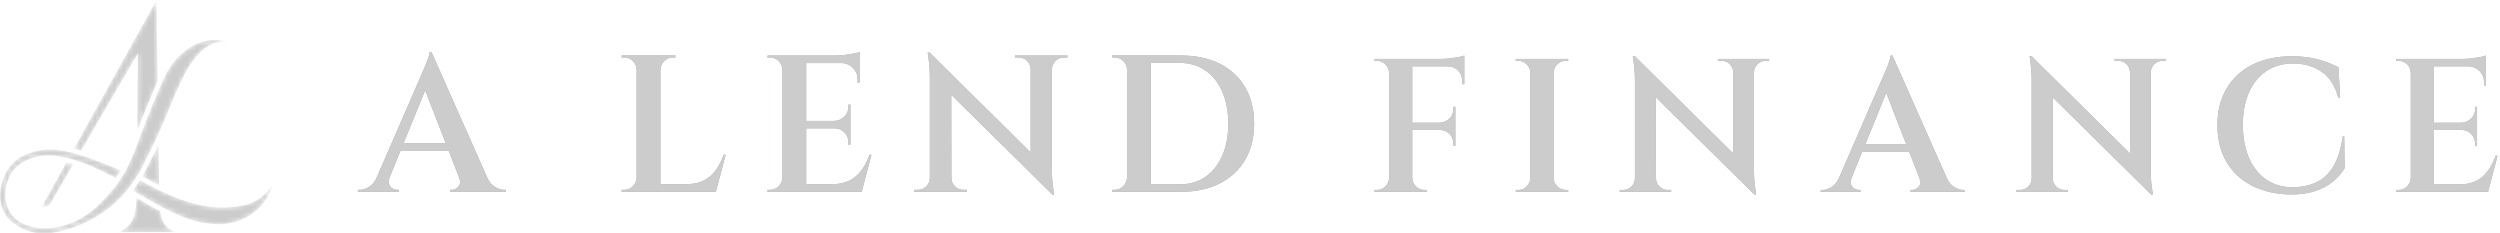 <svg xmlns="http://www.w3.org/2000/svg" width="514" height="48" viewBox="0 0 514 48" fill="none"><mask id="mask0_178_228" style="mask-type:luminance" maskUnits="userSpaceOnUse" x="0" y="0" width="57" height="48"><path d="M47.103 8.66C42.632 8.009 39.671 11.591 37.184 16.801C34.698 22.013 33.882 25.491 29.012 34.744C24.308 43.681 16.727 46.285 13.706 47.209C9.057 48.63 5.926 48.052 3.172 46.157C0.417 44.262 -0.639 41.401 0.382 37.645C1.662 32.929 5.194 31.413 8.495 30.864C11.96 30.289 16.354 31.693 20.278 33.202C22.76 34.157 24.143 34.741 24.806 35.03C24.491 35.588 24.166 36.113 23.821 36.616C18.74 33.966 14.727 32.321 10.989 31.996C7.17 31.664 3.299 33.327 1.93 36.347C0.642 39.191 0.841 42.277 2.596 44.364C4.351 46.452 8.37 47.739 13.078 46.385C17.785 45.03 20.517 42.056 22.826 39.419C25.136 36.783 26.585 34.119 28.304 29.412C30.02 24.704 32.211 19.374 33.841 15.822C35.469 12.268 40.208 6.585 47.106 8.657L47.103 8.66ZM47.103 42.62C42.627 42.915 37.273 41.831 28.769 37.043C28.313 37.767 27.828 38.464 27.313 39.128C36.387 44.691 40.053 45.878 44.498 46.084C48.998 46.291 54.311 43.845 56.089 37.932C53.781 41.167 51.604 42.322 47.103 42.618V42.62ZM13.659 33.399L8.539 42.624L10.143 42.214L15.046 33.789C14.569 33.64 14.107 33.51 13.659 33.399ZM32.385 16.767C32.27 7.785 32.194 0 32.194 0L15.246 30.54C15.73 30.667 16.217 30.807 16.697 30.953L28.34 10.948C28.34 10.948 28.281 19.115 28.212 26.965C29.528 23.497 31.048 19.778 32.383 16.767H32.385ZM32.571 29.746C31.821 31.326 30.932 33.109 29.842 35.181C29.653 35.541 29.458 35.893 29.255 36.241C30.458 36.918 31.615 37.531 32.731 38.078C32.678 35.774 32.623 32.891 32.571 29.748V29.746ZM32.944 43.455C31.508 42.699 29.901 41.787 28.067 40.685C28.067 40.699 28.067 40.712 28.067 40.726C27.979 44.635 27.157 46.456 24.402 47.722H36.475C36.475 47.722 33.437 47.512 32.946 43.457L32.944 43.455Z" fill="white"></path></mask><g mask="url(#mask0_178_228)"><path d="M47.103 8.66C42.632 8.009 39.671 11.591 37.184 16.801C34.698 22.013 33.882 25.491 29.012 34.744C24.308 43.681 16.727 46.285 13.706 47.209C9.057 48.63 5.926 48.052 3.172 46.157C0.417 44.262 -0.639 41.401 0.382 37.645C1.662 32.929 5.194 31.413 8.495 30.864C11.96 30.289 16.354 31.693 20.278 33.202C22.76 34.157 24.143 34.741 24.806 35.03C24.491 35.588 24.166 36.113 23.821 36.616C18.74 33.966 14.727 32.321 10.989 31.996C7.17 31.664 3.299 33.327 1.93 36.347C0.642 39.191 0.841 42.277 2.596 44.364C4.351 46.452 8.37 47.739 13.078 46.385C17.785 45.03 20.517 42.056 22.826 39.42C25.136 36.784 26.585 34.119 28.304 29.412C30.02 24.704 32.211 19.374 33.841 15.822C35.469 12.268 40.208 6.585 47.106 8.657L47.103 8.66Z" fill="#CCCCCC"></path><path d="M47.103 42.62C42.627 42.915 37.273 41.831 28.769 37.043C28.313 37.767 27.828 38.464 27.313 39.128C36.387 44.691 40.053 45.878 44.498 46.084C48.998 46.291 54.311 43.845 56.089 37.932C53.781 41.167 51.604 42.322 47.103 42.618V42.62Z" fill="#CCCCCC"></path><path d="M13.659 33.399L8.539 42.624L10.143 42.214L15.046 33.789C14.569 33.64 14.107 33.51 13.659 33.399Z" fill="#CCCCCC"></path><path d="M32.385 16.767C32.27 7.785 32.194 0 32.194 0L15.245 30.54C15.73 30.667 16.217 30.807 16.697 30.953L28.34 10.948C28.34 10.948 28.281 19.115 28.212 26.965C29.528 23.497 31.048 19.778 32.383 16.767H32.385Z" fill="#CCCCCC"></path><path d="M32.571 29.746C31.821 31.326 30.932 33.109 29.842 35.181C29.653 35.541 29.458 35.893 29.255 36.241C30.458 36.918 31.615 37.531 32.731 38.078C32.678 35.774 32.623 32.891 32.571 29.748V29.746Z" fill="#CCCCCC"></path><path d="M32.944 43.455C31.508 42.699 29.901 41.787 28.067 40.685C28.067 40.699 28.067 40.712 28.067 40.726C27.979 44.635 27.157 46.456 24.402 47.722H36.475C36.475 47.722 33.437 47.512 32.946 43.457L32.944 43.455Z" fill="#CCCCCC"></path></g><path d="M101.782 38.447C101.172 38.087 100.663 37.497 100.25 36.683L88.713 10.69H88.354C88.326 10.957 88.233 11.338 88.073 11.831C87.913 12.325 87.719 12.838 87.492 13.372C87.265 13.906 87.066 14.38 86.892 14.793C86.718 15.208 86.605 15.467 86.552 15.573L77.307 36.823C76.907 37.566 76.419 38.108 75.845 38.448C75.191 38.836 74.556 39.029 73.943 39.029H73.584V39.43H81.989V39.029H81.629C81.309 39.029 80.989 38.929 80.668 38.729C80.348 38.529 80.121 38.242 79.988 37.869C79.854 37.495 79.894 37.043 80.109 36.508H80.092L82.364 30.944H92.228L94.417 36.564C94.687 37.337 94.63 37.939 94.239 38.369C93.839 38.81 93.385 39.029 92.879 39.029H92.519V39.43H104.005V39.029H103.685C103.071 39.029 102.438 38.836 101.784 38.448L101.782 38.447ZM82.984 29.423L87.412 18.578L91.636 29.423H82.986H82.984Z" fill="#A0A4A4"></path><path d="M147.149 35.006C146.481 35.927 145.655 36.634 144.667 37.127C143.679 37.62 142.505 37.867 141.145 37.867H135.782V14.332C135.808 13.639 136.069 13.046 136.562 12.552C137.056 12.058 137.65 11.811 138.343 11.811H138.863V11.41H127.816V11.811H128.336C129.03 11.811 129.623 12.058 130.117 12.552C130.611 13.046 130.87 13.639 130.897 14.332V36.506C130.87 37.2 130.611 37.794 130.117 38.287C129.623 38.781 129.03 39.028 128.336 39.028H127.816V39.429H147.187L149.189 31.824H148.79C148.363 33.024 147.815 34.085 147.149 35.006Z" fill="#A0A4A4"></path><path d="M177.127 35.006C176.459 35.927 175.633 36.634 174.645 37.127C173.657 37.62 172.483 37.867 171.123 37.867H165.76V26.38H171.523C172.349 26.38 173.043 26.66 173.604 27.22C174.165 27.779 174.444 28.474 174.444 29.301V29.741H174.845V21.497H174.444V21.898C174.444 22.725 174.163 23.418 173.604 23.979C173.043 24.54 172.349 24.832 171.523 24.86H165.76V12.973H173.299C174.137 13.079 174.828 13.404 175.366 13.953C176.006 14.607 176.327 15.441 176.327 16.455V17.014H176.728V10.69C176.488 10.797 176.087 10.904 175.528 11.011C174.968 11.117 174.36 11.21 173.707 11.291C173.053 11.372 172.433 11.411 171.846 11.411H157.797V11.812H158.317C159.01 11.812 159.604 12.059 160.097 12.553C160.591 13.047 160.851 13.64 160.878 14.334V36.508C160.851 37.201 160.591 37.796 160.097 38.288C159.604 38.782 159.01 39.029 158.317 39.029H157.797V39.43H177.168L179.17 31.826H178.769C178.342 33.025 177.795 34.087 177.129 35.007L177.127 35.006Z" fill="#A0A4A4"></path><path d="M216.15 11.412H208.666V11.812H209.427C210.12 11.812 210.701 12.046 211.168 12.512C211.634 12.979 211.881 13.56 211.907 14.253V31.348L191.135 10.811H190.734C191.027 12.706 191.174 14.372 191.174 15.815V36.587C191.174 37.255 190.935 37.828 190.453 38.308C189.973 38.788 189.398 39.029 188.732 39.029H187.971V39.43H198.817V39.029H198.056C197.389 39.029 196.815 38.79 196.335 38.308C195.855 37.828 195.614 37.255 195.614 36.587H195.609L195.58 19.492L216.347 39.99H216.707C216.572 39.083 216.466 38.243 216.386 37.468C216.306 36.695 216.266 35.828 216.266 34.867V14.255C216.293 13.561 216.547 12.98 217.027 12.514C217.507 12.047 218.08 11.814 218.748 11.814H219.468V11.413H216.146L216.15 11.412Z" fill="#A0A4A4"></path><path d="M256.013 17.975C254.786 15.868 253.045 14.246 250.79 13.111C248.535 11.977 245.887 11.41 242.846 11.41H228.636L228.676 11.811H229.156C229.85 11.811 230.451 12.058 230.957 12.552C231.463 13.046 231.718 13.639 231.718 14.332V36.506C231.69 37.2 231.431 37.794 230.937 38.287C230.443 38.781 229.85 39.028 229.156 39.028H228.636V39.429H242.846C245.887 39.429 248.535 38.855 250.79 37.707C253.045 36.561 254.786 34.939 256.013 32.844C257.241 30.749 257.855 28.275 257.855 25.419C257.855 22.564 257.241 20.083 256.013 17.975ZM251.29 32.024C250.462 33.891 249.31 35.34 247.828 36.366C246.348 37.393 244.579 37.907 242.525 37.907H236.601V12.931H242.525C244.553 12.931 246.314 13.445 247.808 14.473C249.302 15.5 250.462 16.949 251.29 18.815C252.117 20.682 252.531 22.884 252.531 25.419C252.531 27.955 252.117 30.156 251.29 32.024Z" fill="#A0A4A4"></path><path d="M101.782 38.447C101.172 38.087 100.663 37.497 100.25 36.683L88.713 10.69H88.354C88.326 10.957 88.233 11.338 88.073 11.831C87.913 12.325 87.719 12.838 87.492 13.372C87.265 13.906 87.066 14.38 86.892 14.793C86.718 15.208 86.605 15.467 86.552 15.573L77.307 36.823C76.907 37.566 76.419 38.108 75.845 38.448C75.191 38.836 74.556 39.029 73.943 39.029H73.584V39.43H81.989V39.029H81.629C81.309 39.029 80.989 38.929 80.668 38.729C80.348 38.529 80.121 38.242 79.988 37.869C79.854 37.495 79.894 37.043 80.109 36.508H80.092L82.364 30.944H92.228L94.417 36.564C94.687 37.337 94.63 37.939 94.239 38.369C93.839 38.81 93.385 39.029 92.879 39.029H92.519V39.43H104.005V39.029H103.685C103.071 39.029 102.438 38.836 101.784 38.448L101.782 38.447ZM82.984 29.423L87.412 18.578L91.636 29.423H82.986H82.984Z" fill="#CCCCCC"></path><path d="M147.149 35.006C146.481 35.927 145.655 36.634 144.667 37.127C143.679 37.62 142.505 37.867 141.145 37.867H135.782V14.332C135.808 13.639 136.069 13.046 136.562 12.552C137.056 12.058 137.65 11.811 138.343 11.811H138.863V11.41H127.816V11.811H128.336C129.03 11.811 129.623 12.058 130.117 12.552C130.611 13.046 130.87 13.639 130.897 14.332V36.506C130.87 37.2 130.611 37.794 130.117 38.287C129.623 38.781 129.03 39.028 128.336 39.028H127.816V39.429H147.187L149.189 31.824H148.79C148.363 33.024 147.815 34.085 147.149 35.006Z" fill="#CCCCCC"></path><path d="M177.127 35.006C176.459 35.927 175.633 36.634 174.645 37.127C173.657 37.62 172.483 37.867 171.123 37.867H165.76V26.38H171.523C172.349 26.38 173.043 26.66 173.604 27.22C174.165 27.779 174.444 28.474 174.444 29.301V29.741H174.845V21.497H174.444V21.898C174.444 22.725 174.163 23.418 173.604 23.979C173.043 24.54 172.349 24.832 171.523 24.86H165.76V12.973H173.299C174.137 13.079 174.828 13.404 175.366 13.953C176.006 14.607 176.327 15.441 176.327 16.455V17.014H176.728V10.69C176.488 10.797 176.087 10.904 175.528 11.011C174.968 11.117 174.36 11.21 173.707 11.291C173.053 11.372 172.433 11.411 171.846 11.411H157.797V11.812H158.317C159.01 11.812 159.604 12.059 160.097 12.553C160.591 13.047 160.851 13.64 160.878 14.334V36.508C160.851 37.201 160.591 37.796 160.097 38.288C159.604 38.782 159.01 39.029 158.317 39.029H157.797V39.43H177.168L179.17 31.826H178.769C178.342 33.025 177.795 34.087 177.129 35.007L177.127 35.006Z" fill="#CCCCCC"></path><path d="M216.15 11.412H208.666V11.812H209.427C210.12 11.812 210.701 12.046 211.168 12.512C211.634 12.979 211.881 13.56 211.907 14.253V31.348L191.135 10.811H190.734C191.027 12.706 191.174 14.372 191.174 15.815V36.587C191.174 37.255 190.935 37.828 190.453 38.308C189.973 38.788 189.398 39.029 188.732 39.029H187.971V39.43H198.817V39.029H198.056C197.389 39.029 196.815 38.79 196.335 38.308C195.855 37.828 195.614 37.255 195.614 36.587H195.609L195.58 19.492L216.347 39.99H216.707C216.572 39.083 216.466 38.243 216.386 37.468C216.306 36.695 216.266 35.828 216.266 34.867V14.255C216.293 13.561 216.547 12.98 217.027 12.514C217.507 12.047 218.08 11.814 218.748 11.814H219.468V11.413H216.146L216.15 11.412Z" fill="#CCCCCC"></path><path d="M256.013 17.975C254.786 15.868 253.045 14.246 250.79 13.111C248.535 11.977 245.887 11.41 242.846 11.41H228.636L228.676 11.811H229.156C229.85 11.811 230.451 12.058 230.957 12.552C231.463 13.046 231.718 13.639 231.718 14.332V36.506C231.69 37.2 231.431 37.794 230.937 38.287C230.443 38.781 229.85 39.028 229.156 39.028H228.636V39.429H242.846C245.887 39.429 248.535 38.855 250.79 37.707C253.045 36.561 254.786 34.939 256.013 32.844C257.241 30.749 257.855 28.275 257.855 25.419C257.855 22.564 257.241 20.083 256.013 17.975ZM251.29 32.024C250.462 33.891 249.31 35.34 247.828 36.366C246.348 37.393 244.579 37.907 242.525 37.907H236.601V12.931H242.525C244.553 12.931 246.314 13.445 247.808 14.473C249.302 15.5 250.462 16.949 251.29 18.815C252.117 20.682 252.531 22.884 252.531 25.419C252.531 27.955 252.117 30.156 251.29 32.024Z" fill="#CCCCCC"></path><path d="M298.11 11.997C297.471 12.075 296.867 12.114 296.294 12.114H282.591V12.505H283.099C283.776 12.505 284.354 12.745 284.835 13.227C285.317 13.709 285.57 14.288 285.596 14.964V36.592C285.57 37.268 285.316 37.848 284.835 38.328C284.354 38.81 283.774 39.051 283.099 39.051H282.591V39.441H293.366V39.051H292.858C292.181 39.051 291.602 38.81 291.121 38.328C290.64 37.846 290.385 37.268 290.361 36.592V26.714H295.982C296.788 26.714 297.465 26.987 298.011 27.534C298.558 28.081 298.831 28.758 298.831 29.563V29.993H299.221V21.951H298.831V22.341C298.831 23.148 298.558 23.825 298.011 24.372C297.465 24.918 296.787 25.204 295.982 25.23H290.361V13.636H297.465C298.427 13.636 299.202 13.929 299.789 14.514C300.374 15.1 300.667 15.86 300.667 16.798V17.305H301.057V11.412C300.822 11.515 300.432 11.62 299.886 11.724C299.339 11.829 298.747 11.919 298.11 11.997Z" fill="#A0A4A4"></path><path d="M319.3 12.114H311.648V12.505H312.156C312.833 12.505 313.411 12.745 313.892 13.227C314.374 13.709 314.627 14.288 314.653 14.964V36.591C314.627 37.268 314.373 37.848 313.892 38.328C313.412 38.808 312.831 39.05 312.156 39.05H311.648V39.441H322.423V39.05H321.915C321.238 39.05 320.659 38.81 320.178 38.328C319.697 37.846 319.442 37.268 319.418 36.591V14.964C319.443 14.287 319.697 13.709 320.178 13.227C320.66 12.745 321.238 12.505 321.915 12.505H322.423V12.114H319.3Z" fill="#A0A4A4"></path><path d="M360.497 12.114H353.198V12.505H353.939C354.616 12.505 355.181 12.733 355.637 13.188C356.091 13.643 356.332 14.209 356.36 14.886V31.56L336.098 11.527H335.708C335.994 13.375 336.138 15.002 336.138 16.407V36.669C336.138 37.32 335.903 37.88 335.435 38.348C334.967 38.817 334.407 39.051 333.756 39.051H333.015V39.441H343.594V39.051H342.853C342.202 39.051 341.643 38.816 341.175 38.348C340.707 37.88 340.472 37.32 340.472 36.669H340.467L340.44 19.995L360.696 39.988H361.046C360.915 39.104 360.811 38.284 360.734 37.529C360.656 36.774 360.616 35.928 360.616 34.991V14.886C360.642 14.209 360.889 13.643 361.357 13.188C361.825 12.732 362.385 12.505 363.036 12.505H363.739V12.114H360.499H360.497Z" fill="#A0A4A4"></path><path d="M401.83 38.485C401.22 38.125 400.714 37.525 400.307 36.698L389.085 11.412H388.733C388.707 11.672 388.615 12.043 388.46 12.524C388.303 13.006 388.115 13.506 387.894 14.028C387.673 14.548 387.478 15.009 387.309 15.414C387.139 15.818 387.028 16.071 386.976 16.174L378.004 36.794C377.605 37.569 377.118 38.139 376.533 38.485C375.896 38.863 375.277 39.051 374.679 39.051H374.327V39.441H382.525V39.051H382.174C381.861 39.051 381.549 38.953 381.236 38.758C380.924 38.563 380.703 38.284 380.573 37.918C380.442 37.553 380.482 37.111 380.69 36.59H380.674L382.889 31.164H392.511L394.636 36.622C394.909 37.387 394.857 37.983 394.471 38.406C394.081 38.834 393.637 39.049 393.143 39.049H392.793V39.439H403.997V39.049H403.684C403.085 39.049 402.468 38.86 401.829 38.483L401.83 38.485ZM383.496 29.682L387.813 19.105L391.933 29.682H383.494H383.496Z" fill="#A0A4A4"></path><path d="M442.072 12.114H434.77V12.505H435.513C436.19 12.505 436.755 12.733 437.211 13.188C437.667 13.643 437.908 14.209 437.934 14.886V31.56L417.672 11.529H417.282C417.567 13.377 417.71 15.003 417.71 16.409V36.671C417.71 37.322 417.475 37.881 417.007 38.349C416.538 38.819 415.978 39.052 415.329 39.052H414.586V39.443H425.167V39.052H424.425C423.774 39.052 423.214 38.817 422.746 38.349C422.278 37.881 422.043 37.322 422.043 36.671H422.039L422.011 19.996L442.267 39.99H442.619C442.488 39.105 442.384 38.285 442.306 37.531C442.229 36.776 442.189 35.93 442.189 34.992V14.888C442.215 14.211 442.462 13.645 442.93 13.189C443.399 12.733 443.957 12.506 444.608 12.506H445.311V12.116H442.072V12.114Z" fill="#A0A4A4"></path><path d="M481.67 28.042C481.305 30.618 480.66 32.675 479.736 34.21C478.812 35.747 477.628 36.846 476.184 37.509C474.739 38.172 473.04 38.505 471.089 38.505C469.084 38.453 467.335 37.9 465.838 36.846C464.341 35.793 463.184 34.308 462.364 32.396C461.545 30.483 461.133 28.238 461.133 25.662C461.133 23.085 461.556 20.853 462.402 18.966C463.248 17.078 464.445 15.621 465.994 14.593C467.543 13.566 469.383 13.05 471.517 13.05C473.652 13.05 475.661 13.616 477.315 14.749C478.968 15.882 480.119 17.684 480.77 20.157H481.121L480.808 13.871C479.689 13.246 478.323 12.706 476.709 12.25C475.094 11.794 473.274 11.567 471.243 11.567C468.093 11.567 465.373 12.146 463.083 13.303C460.793 14.462 459.023 16.101 457.773 18.222C456.525 20.343 455.9 22.847 455.9 25.736C455.9 28.625 456.531 31.21 457.793 33.33C459.055 35.451 460.832 37.085 463.121 38.229C465.411 39.374 468.066 39.959 471.086 39.987C472.985 39.987 474.644 39.746 476.064 39.264C477.483 38.782 478.686 38.131 479.675 37.313C480.665 36.492 481.458 35.576 482.057 34.561L481.979 28.042H481.666H481.67Z" fill="#A0A4A4"></path><path d="M513.106 32.024C512.69 33.195 512.156 34.23 511.505 35.128C510.854 36.026 510.048 36.715 509.084 37.197C508.121 37.678 506.976 37.919 505.65 37.919H500.419V26.715H506.041C506.848 26.715 507.525 26.988 508.071 27.535C508.618 28.083 508.891 28.76 508.891 29.565V29.995H509.281V21.952H508.891V22.343C508.891 23.149 508.618 23.826 508.071 24.373C507.523 24.919 506.846 25.206 506.041 25.232H500.419V13.637H507.668C508.531 13.729 509.245 14.037 509.789 14.593C510.414 15.231 510.726 16.045 510.726 17.033V17.58H511.117V11.412C510.882 11.515 510.492 11.62 509.946 11.724C509.399 11.829 508.807 11.919 508.17 11.997C507.531 12.075 506.926 12.114 506.354 12.114H492.651V12.505H493.159C493.836 12.505 494.413 12.745 494.895 13.227C495.377 13.709 495.63 14.288 495.656 14.964V36.592C495.63 37.268 495.377 37.848 494.895 38.328C494.413 38.81 493.834 39.051 493.159 39.051H492.651V39.441H511.545L513.497 32.024H513.106Z" fill="#A0A4A4"></path><path d="M298.11 11.997C297.471 12.075 296.867 12.114 296.294 12.114H282.591V12.505H283.099C283.776 12.505 284.354 12.745 284.835 13.227C285.317 13.709 285.57 14.288 285.596 14.964V36.592C285.57 37.268 285.316 37.848 284.835 38.328C284.354 38.81 283.774 39.051 283.099 39.051H282.591V39.441H293.366V39.051H292.858C292.181 39.051 291.602 38.81 291.121 38.328C290.64 37.846 290.385 37.268 290.361 36.592V26.714H295.982C296.788 26.714 297.465 26.987 298.011 27.534C298.558 28.081 298.831 28.758 298.831 29.563V29.993H299.221V21.951H298.831V22.341C298.831 23.148 298.558 23.825 298.011 24.372C297.465 24.918 296.787 25.204 295.982 25.23H290.361V13.636H297.465C298.427 13.636 299.202 13.929 299.789 14.514C300.374 15.1 300.667 15.86 300.667 16.798V17.305H301.057V11.412C300.822 11.515 300.432 11.62 299.886 11.724C299.339 11.829 298.747 11.919 298.11 11.997Z" fill="#CCCCCC"></path><path d="M319.3 12.114H311.648V12.505H312.156C312.833 12.505 313.411 12.745 313.892 13.227C314.374 13.709 314.627 14.288 314.653 14.964V36.591C314.627 37.268 314.373 37.848 313.892 38.328C313.412 38.808 312.831 39.05 312.156 39.05H311.648V39.441H322.423V39.05H321.915C321.238 39.05 320.659 38.81 320.178 38.328C319.697 37.846 319.442 37.268 319.418 36.591V14.964C319.443 14.287 319.697 13.709 320.178 13.227C320.66 12.745 321.238 12.505 321.915 12.505H322.423V12.114H319.3Z" fill="#CCCCCC"></path><path d="M360.497 12.114H353.198V12.505H353.939C354.616 12.505 355.181 12.733 355.637 13.188C356.091 13.643 356.332 14.209 356.36 14.886V31.56L336.098 11.527H335.708C335.994 13.375 336.138 15.002 336.138 16.407V36.669C336.138 37.32 335.903 37.88 335.435 38.348C334.967 38.817 334.407 39.051 333.756 39.051H333.015V39.441H343.594V39.051H342.853C342.202 39.051 341.643 38.816 341.175 38.348C340.707 37.88 340.472 37.32 340.472 36.669H340.467L340.44 19.995L360.696 39.988H361.046C360.915 39.104 360.811 38.284 360.734 37.529C360.656 36.774 360.616 35.928 360.616 34.991V14.886C360.642 14.209 360.889 13.643 361.357 13.188C361.825 12.732 362.385 12.505 363.036 12.505H363.739V12.114H360.499H360.497Z" fill="#CCCCCC"></path><path d="M401.83 38.485C401.22 38.125 400.714 37.525 400.307 36.698L389.085 11.412H388.733C388.707 11.672 388.615 12.043 388.46 12.524C388.303 13.006 388.115 13.506 387.894 14.028C387.673 14.548 387.478 15.009 387.309 15.414C387.139 15.818 387.028 16.071 386.976 16.174L378.004 36.794C377.605 37.569 377.118 38.139 376.533 38.485C375.896 38.863 375.277 39.051 374.679 39.051H374.327V39.441H382.525V39.051H382.174C381.861 39.051 381.549 38.953 381.236 38.758C380.924 38.563 380.703 38.284 380.573 37.918C380.442 37.553 380.482 37.111 380.69 36.59H380.674L382.889 31.164H392.511L394.636 36.622C394.909 37.387 394.857 37.983 394.471 38.406C394.081 38.834 393.637 39.049 393.143 39.049H392.793V39.439H403.997V39.049H403.684C403.085 39.049 402.468 38.86 401.829 38.483L401.83 38.485ZM383.496 29.682L387.813 19.105L391.933 29.682H383.494H383.496Z" fill="#CCCCCC"></path><path d="M442.072 12.114H434.77V12.505H435.513C436.19 12.505 436.755 12.733 437.211 13.188C437.667 13.643 437.908 14.209 437.934 14.886V31.56L417.672 11.529H417.282C417.567 13.377 417.71 15.003 417.71 16.409V36.671C417.71 37.322 417.475 37.881 417.007 38.349C416.538 38.819 415.978 39.052 415.329 39.052H414.586V39.443H425.167V39.052H424.425C423.774 39.052 423.214 38.817 422.746 38.349C422.278 37.881 422.043 37.322 422.043 36.671H422.039L422.011 19.996L442.267 39.99H442.619C442.488 39.105 442.384 38.285 442.306 37.531C442.229 36.776 442.189 35.93 442.189 34.992V14.888C442.215 14.211 442.462 13.645 442.93 13.189C443.399 12.733 443.957 12.506 444.608 12.506H445.311V12.116H442.072V12.114Z" fill="#CCCCCC"></path><path d="M481.67 28.042C481.305 30.618 480.66 32.675 479.736 34.21C478.812 35.747 477.628 36.846 476.184 37.509C474.739 38.172 473.04 38.505 471.089 38.505C469.084 38.453 467.335 37.9 465.838 36.846C464.341 35.793 463.184 34.308 462.364 32.396C461.545 30.483 461.133 28.238 461.133 25.662C461.133 23.085 461.556 20.853 462.402 18.966C463.248 17.078 464.445 15.621 465.994 14.593C467.543 13.566 469.383 13.05 471.517 13.05C473.652 13.05 475.661 13.616 477.315 14.749C478.968 15.882 480.119 17.684 480.77 20.157H481.121L480.808 13.871C479.689 13.246 478.323 12.706 476.709 12.25C475.094 11.794 473.274 11.567 471.243 11.567C468.093 11.567 465.373 12.146 463.083 13.303C460.793 14.462 459.023 16.101 457.773 18.222C456.525 20.343 455.9 22.847 455.9 25.736C455.9 28.625 456.531 31.21 457.793 33.33C459.055 35.451 460.832 37.085 463.121 38.229C465.411 39.374 468.066 39.959 471.086 39.987C472.985 39.987 474.644 39.746 476.064 39.264C477.483 38.782 478.686 38.131 479.675 37.313C480.665 36.492 481.458 35.576 482.057 34.561L481.979 28.042H481.666H481.67Z" fill="#CCCCCC"></path><path d="M513.106 32.024C512.69 33.195 512.156 34.23 511.505 35.128C510.854 36.026 510.048 36.715 509.084 37.197C508.121 37.678 506.976 37.919 505.65 37.919H500.419V26.715H506.041C506.848 26.715 507.525 26.988 508.071 27.535C508.618 28.083 508.891 28.76 508.891 29.565V29.995H509.281V21.952H508.891V22.343C508.891 23.149 508.618 23.826 508.071 24.373C507.523 24.919 506.846 25.206 506.041 25.232H500.419V13.637H507.668C508.531 13.729 509.245 14.037 509.789 14.593C510.414 15.231 510.726 16.045 510.726 17.033V17.58H511.117V11.412C510.882 11.515 510.492 11.62 509.946 11.724C509.399 11.829 508.807 11.919 508.17 11.997C507.531 12.075 506.926 12.114 506.354 12.114H492.651V12.505H493.159C493.836 12.505 494.413 12.745 494.895 13.227C495.377 13.709 495.63 14.288 495.656 14.964V36.592C495.63 37.268 495.377 37.848 494.895 38.328C494.413 38.81 493.834 39.051 493.159 39.051H492.651V39.441H511.545L513.497 32.024H513.106Z" fill="#CCCCCC"></path></svg>